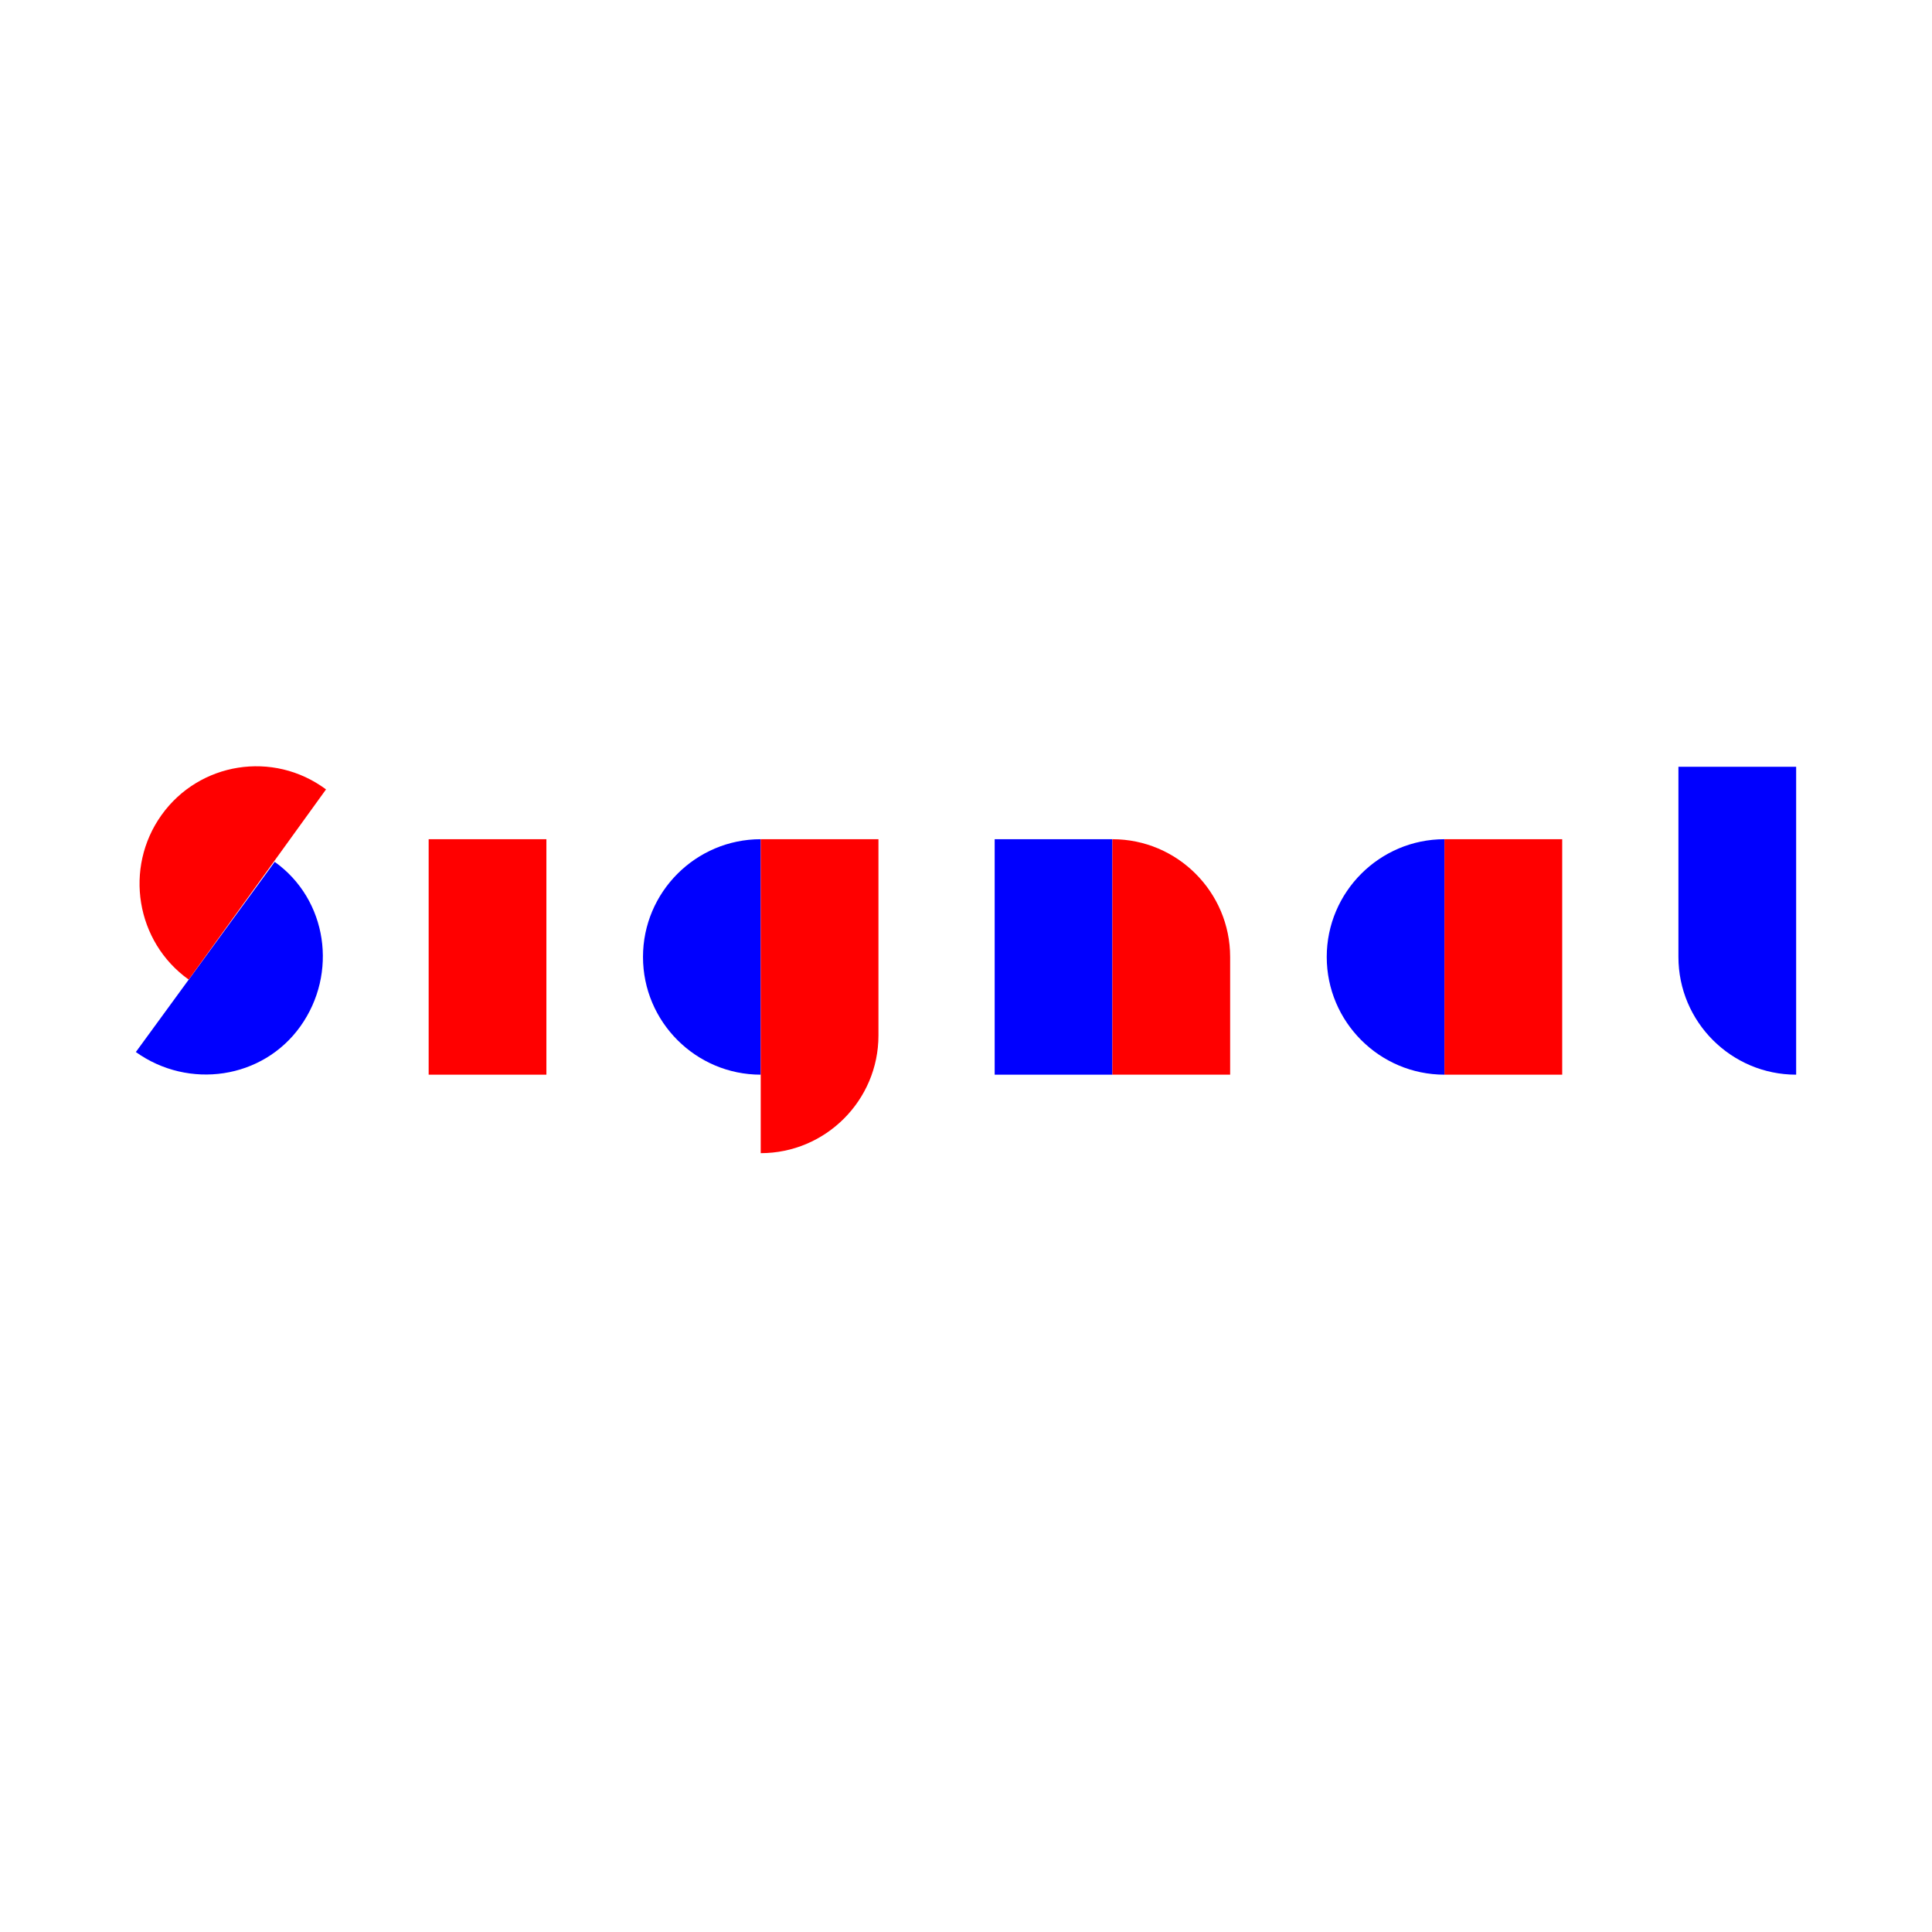 <?xml version="1.0" encoding="UTF-8"?>
<svg xmlns="http://www.w3.org/2000/svg" viewBox="0 0 128 128">
  <path d="m9 69.7c3.5 2.5 8.4 1.8 10.9-1.7s1.8-8.4-1.7-10.9z" fill="#00f"></path>
  <path d="m12.5 64.9c-3.5-2.5-4.3-7.4-1.8-10.9s7.4-4.3 10.9-1.7z" fill="#f00"></path>
  <path d="m65.9 55.6h7.8v15.6h-7.8z" fill="#00f"></path>
  <path d="m28.4 55.6h7.8v15.6h-7.8z" fill="#f00"></path>
  <path d="m50.4 71.2c-4.3 0-7.8-3.5-7.8-7.8s3.5-7.8 7.8-7.8z" fill="#00f"></path>
  <path d="m81.5 63.4c0-4.3-3.5-7.8-7.8-7.8v15.6h7.8z" fill="#f00"></path>
  <path d="m111.2 63.4c0 4.3 3.5 7.8 7.8 7.8v-20.4h-7.8z" fill="#00f"></path>
  <path d="m58.2 68.6c0 4.3-3.5 7.8-7.8 7.8v-20.8h7.8z" fill="#f00"></path>
  <path d="m95.7 71.2c-4.3 0-7.8-3.5-7.8-7.8s3.5-7.8 7.8-7.8z" fill="#00f"></path>
  <path d="m95.7 55.6h7.8v15.6h-7.8z" fill="#f00"></path>
</svg>
